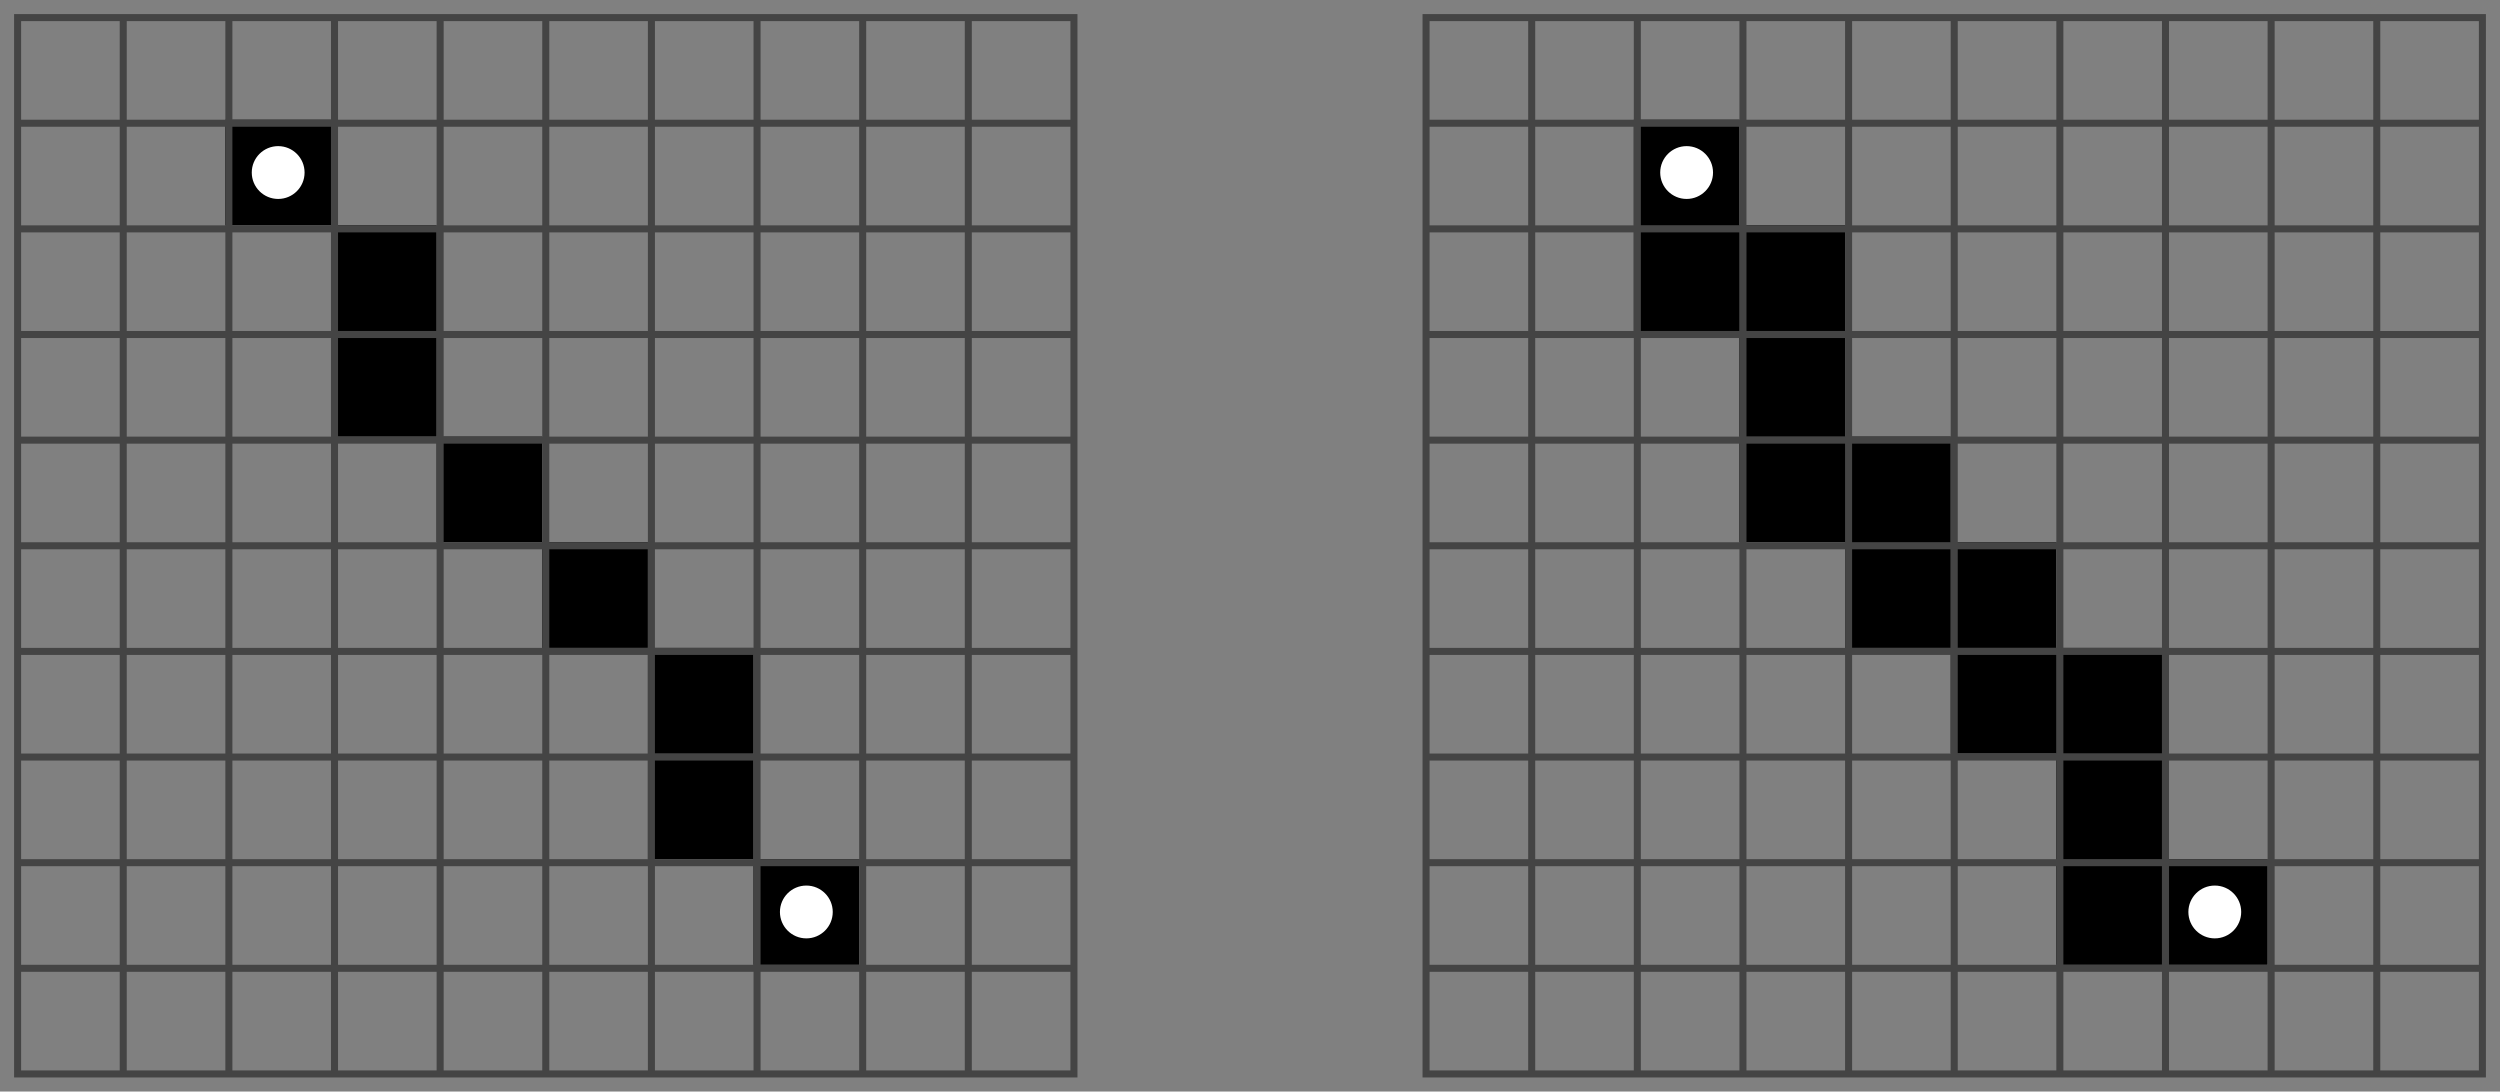 <?xml version="1.0" encoding="UTF-8" standalone="no"?>
<svg xmlns="http://www.w3.org/2000/svg" xmlns:xlink="http://www.w3.org/1999/xlink" width="355" height="155" viewBox="-2 -2 355 155"><rect x="-2" y="-2" width="355" height="155" fill="#808080" stroke="none"/><g><rect x="30" y="15" width="15" height="15" fill="#000"></rect><rect x="45" y="30" width="15" height="15" fill="#000"></rect><rect x="45" y="45" width="15" height="15" fill="#000"></rect><rect x="60" y="60" width="15" height="15" fill="#000"></rect><rect x="75" y="75" width="15" height="15" fill="#000"></rect><rect x="90" y="90" width="15" height="15" fill="#000"></rect><rect x="90" y="105" width="15" height="15" fill="#000"></rect><rect x="105" y="120" width="15" height="15" fill="#000"></rect><g><path d="M 15.5 0.5 L 15.5 150.5" width="150" height="150" stroke-width="1" stroke="#444"></path><path d="M 30.5 0.5 L 30.5 150.5" width="150" height="150" stroke-width="1" stroke="#444"></path><path d="M 45.5 0.5 L 45.5 150.5" width="150" height="150" stroke-width="1" stroke="#444"></path><path d="M 60.5 0.5 L 60.5 150.5" width="150" height="150" stroke-width="1" stroke="#444"></path><path d="M 75.5 0.5 L 75.5 150.5" width="150" height="150" stroke-width="1" stroke="#444"></path><path d="M 90.5 0.5 L 90.5 150.5" width="150" height="150" stroke-width="1" stroke="#444"></path><path d="M 105.5 0.5 L 105.5 150.5" width="150" height="150" stroke-width="1" stroke="#444"></path><path d="M 120.5 0.5 L 120.5 150.5" width="150" height="150" stroke-width="1" stroke="#444"></path><path d="M 135.5 0.5 L 135.5 150.5" width="150" height="150" stroke-width="1" stroke="#444"></path><path d="M 0.5 15.5 L 150.5 15.5" width="150" height="150" stroke-width="1" stroke="#444"></path><path d="M 0.5 30.5 L 150.5 30.5" width="150" height="150" stroke-width="1" stroke="#444"></path><path d="M 0.5 45.5 L 150.5 45.5" width="150" height="150" stroke-width="1" stroke="#444"></path><path d="M 0.5 60.5 L 150.5 60.5" width="150" height="150" stroke-width="1" stroke="#444"></path><path d="M 0.5 75.5 L 150.5 75.5" width="150" height="150" stroke-width="1" stroke="#444"></path><path d="M 0.5 90.5 L 150.5 90.5" width="150" height="150" stroke-width="1" stroke="#444"></path><path d="M 0.5 105.5 L 150.5 105.5" width="150" height="150" stroke-width="1" stroke="#444"></path><path d="M 0.5 120.5 L 150.5 120.5" width="150" height="150" stroke-width="1" stroke="#444"></path><path d="M 0.5 135.5 L 150.5 135.5" width="150" height="150" stroke-width="1" stroke="#444"></path><rect x="0.5" y="0.5" width="150" height="150" stroke-width="1" stroke="#444" fill="none"></rect></g><ellipse cx="37.5" cy="22.5" rx="3.75" ry="3.75" fill="#fff" width="7.5" height="7.5"></ellipse><ellipse cx="112.5" cy="127.5" rx="3.75" ry="3.75" fill="#fff" width="7.5" height="7.5"></ellipse><rect x="230" y="15" width="15" height="15" fill="#000"></rect><rect x="230" y="30" width="15" height="15" fill="#000"></rect><rect x="245" y="30" width="15" height="15" fill="#000"></rect><rect x="245" y="45" width="15" height="15" fill="#000"></rect><rect x="245" y="60" width="15" height="15" fill="#000"></rect><rect x="260" y="60" width="15" height="15" fill="#000"></rect><rect x="260" y="75" width="15" height="15" fill="#000"></rect><rect x="275" y="75" width="15" height="15" fill="#000"></rect><rect x="275" y="90" width="15" height="15" fill="#000"></rect><rect x="290" y="90" width="15" height="15" fill="#000"></rect><rect x="290" y="105" width="15" height="15" fill="#000"></rect><rect x="290" y="120" width="15" height="15" fill="#000"></rect><rect x="305" y="120" width="15" height="15" fill="#000"></rect><g><path d="M 215.5 0.5 L 215.5 150.5" width="150" height="150" stroke-width="1" stroke="#444"></path><path d="M 230.5 0.5 L 230.5 150.5" width="150" height="150" stroke-width="1" stroke="#444"></path><path d="M 245.5 0.5 L 245.5 150.5" width="150" height="150" stroke-width="1" stroke="#444"></path><path d="M 260.5 0.5 L 260.5 150.5" width="150" height="150" stroke-width="1" stroke="#444"></path><path d="M 275.5 0.5 L 275.5 150.5" width="150" height="150" stroke-width="1" stroke="#444"></path><path d="M 290.5 0.5 L 290.5 150.5" width="150" height="150" stroke-width="1" stroke="#444"></path><path d="M 305.5 0.5 L 305.5 150.5" width="150" height="150" stroke-width="1" stroke="#444"></path><path d="M 320.5 0.5 L 320.5 150.5" width="150" height="150" stroke-width="1" stroke="#444"></path><path d="M 335.5 0.5 L 335.5 150.5" width="150" height="150" stroke-width="1" stroke="#444"></path><path d="M 200.5 15.5 L 350.5 15.5" width="150" height="150" stroke-width="1" stroke="#444"></path><path d="M 200.5 30.5 L 350.5 30.5" width="150" height="150" stroke-width="1" stroke="#444"></path><path d="M 200.5 45.5 L 350.5 45.5" width="150" height="150" stroke-width="1" stroke="#444"></path><path d="M 200.5 60.5 L 350.5 60.5" width="150" height="150" stroke-width="1" stroke="#444"></path><path d="M 200.5 75.5 L 350.5 75.5" width="150" height="150" stroke-width="1" stroke="#444"></path><path d="M 200.5 90.5 L 350.5 90.5" width="150" height="150" stroke-width="1" stroke="#444"></path><path d="M 200.5 105.5 L 350.5 105.5" width="150" height="150" stroke-width="1" stroke="#444"></path><path d="M 200.5 120.5 L 350.5 120.5" width="150" height="150" stroke-width="1" stroke="#444"></path><path d="M 200.5 135.5 L 350.5 135.5" width="150" height="150" stroke-width="1" stroke="#444"></path><rect x="200.5" y="0.5" width="150" height="150" stroke-width="1" stroke="#444" fill="none"></rect></g><ellipse cx="237.5" cy="22.5" rx="3.75" ry="3.75" fill="#fff" width="7.5" height="7.5"></ellipse><ellipse cx="312.5" cy="127.5" rx="3.75" ry="3.75" fill="#fff" width="7.5" height="7.5"></ellipse></g></svg>